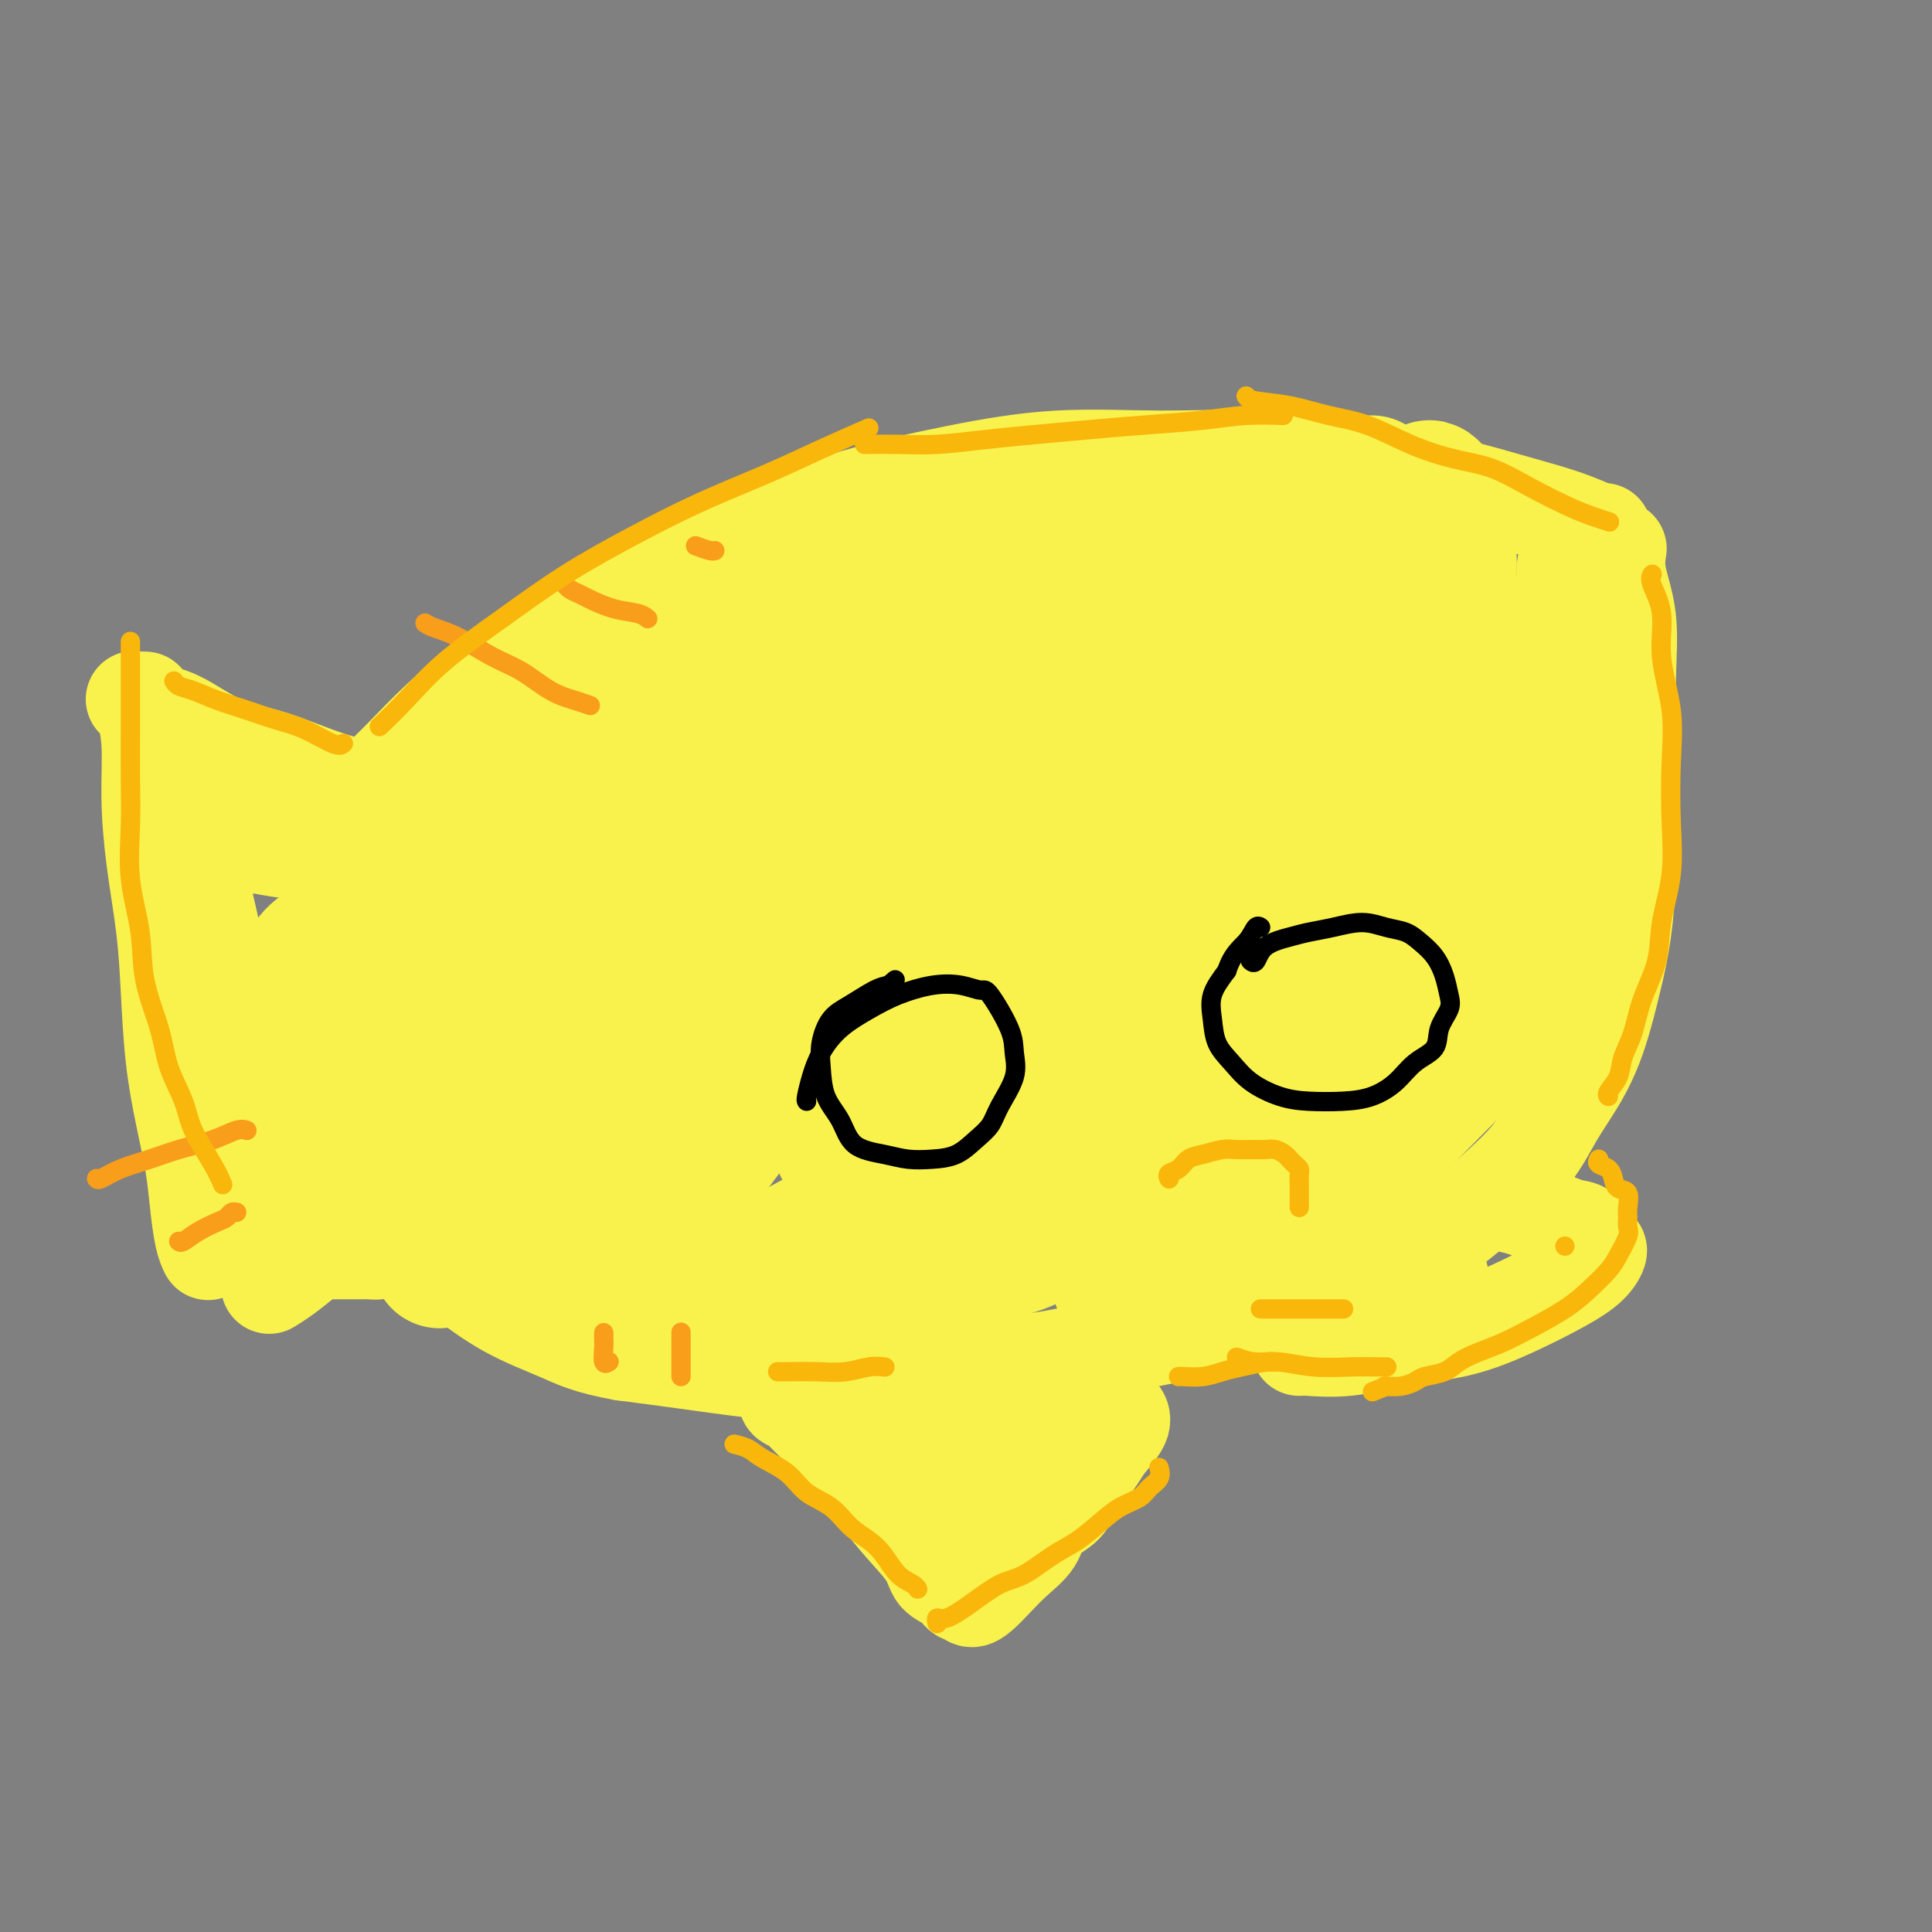 <svg viewBox='0 0 400 400' version='1.1' xmlns='http://www.w3.org/2000/svg' xmlns:xlink='http://www.w3.org/1999/xlink'><rect x="0" y="0" width="400" height="400" fill="#808080" stroke="none"/><g fill='none' stroke='#F9F24D' stroke-width='20' stroke-linecap='round' stroke-linejoin='round'><path d='M81,159c-0.191,0.184 -0.381,0.368 0,0c0.381,-0.368 1.334,-1.288 3,-3c1.666,-1.712 4.046,-4.216 7,-7c2.954,-2.784 6.481,-5.846 11,-9c4.519,-3.154 10.029,-6.398 16,-10c5.971,-3.602 12.403,-7.561 19,-11c6.597,-3.439 13.357,-6.357 20,-9c6.643,-2.643 13.168,-5.011 20,-7c6.832,-1.989 13.972,-3.599 21,-5c7.028,-1.401 13.944,-2.594 21,-3c7.056,-0.406 14.251,-0.027 21,0c6.749,0.027 13.052,-0.298 19,0c5.948,0.298 11.541,1.221 17,2c5.459,0.779 10.783,1.416 15,2c4.217,0.584 7.326,1.117 11,2c3.674,0.883 7.913,2.118 11,3c3.087,0.882 5.023,1.413 7,2c1.977,0.587 3.994,1.229 6,2c2.006,0.771 4.002,1.669 5,2c0.998,0.331 1.000,0.095 1,0c0.000,-0.095 0.000,-0.047 0,0'/><path d='M335,114c0.061,-0.367 0.121,-0.734 0,0c-0.121,0.734 -0.425,2.567 0,5c0.425,2.433 1.579,5.464 2,9c0.421,3.536 0.111,7.576 0,12c-0.111,4.424 -0.021,9.231 0,14c0.021,4.769 -0.027,9.501 0,14c0.027,4.499 0.130,8.767 0,13c-0.130,4.233 -0.491,8.433 -1,12c-0.509,3.567 -1.164,6.502 -2,10c-0.836,3.498 -1.853,7.558 -3,11c-1.147,3.442 -2.425,6.267 -4,9c-1.575,2.733 -3.449,5.374 -5,8c-1.551,2.626 -2.781,5.236 -5,8c-2.219,2.764 -5.427,5.680 -8,8c-2.573,2.320 -4.510,4.042 -7,6c-2.490,1.958 -5.534,4.152 -9,6c-3.466,1.848 -7.354,3.351 -11,5c-3.646,1.649 -7.051,3.443 -11,5c-3.949,1.557 -8.441,2.875 -13,4c-4.559,1.125 -9.184,2.056 -14,3c-4.816,0.944 -9.823,1.901 -15,3c-5.177,1.099 -10.524,2.341 -16,3c-5.476,0.659 -11.081,0.735 -17,1c-5.919,0.265 -12.154,0.721 -18,1c-5.846,0.279 -11.305,0.383 -17,0c-5.695,-0.383 -11.627,-1.252 -17,-2c-5.373,-0.748 -10.186,-1.374 -15,-2'/><path d='M129,280c-7.370,-1.316 -9.793,-2.606 -13,-4c-3.207,-1.394 -7.196,-2.893 -11,-5c-3.804,-2.107 -7.422,-4.823 -10,-7c-2.578,-2.177 -4.117,-3.817 -6,-6c-1.883,-2.183 -4.109,-4.909 -5,-6c-0.891,-1.091 -0.445,-0.545 0,0'/><path d='M83,165c-0.016,-0.001 -0.032,-0.002 0,0c0.032,0.002 0.113,0.007 0,0c-0.113,-0.007 -0.420,-0.025 -1,0c-0.580,0.025 -1.432,0.095 -2,0c-0.568,-0.095 -0.853,-0.354 -3,-1c-2.147,-0.646 -6.157,-1.677 -10,-3c-3.843,-1.323 -7.521,-2.936 -11,-4c-3.479,-1.064 -6.761,-1.578 -10,-3c-3.239,-1.422 -6.435,-3.752 -9,-5c-2.565,-1.248 -4.498,-1.413 -6,-2c-1.502,-0.587 -2.572,-1.596 -3,-2c-0.428,-0.404 -0.214,-0.202 0,0'/><path d='M30,145c0.031,-0.082 0.063,-0.164 0,0c-0.063,0.164 -0.220,0.573 0,2c0.220,1.427 0.819,3.873 1,7c0.181,3.127 -0.054,6.936 0,11c0.054,4.064 0.399,8.382 1,13c0.601,4.618 1.460,9.534 2,14c0.540,4.466 0.761,8.481 1,13c0.239,4.519 0.498,9.542 1,14c0.502,4.458 1.249,8.351 2,12c0.751,3.649 1.508,7.055 2,10c0.492,2.945 0.720,5.430 1,8c0.280,2.570 0.611,5.225 1,7c0.389,1.775 0.835,2.670 1,3c0.165,0.330 0.047,0.094 0,0c-0.047,-0.094 -0.024,-0.047 0,0'/><path d='M56,266c-0.226,0.139 -0.452,0.277 0,0c0.452,-0.277 1.583,-0.971 3,-2c1.417,-1.029 3.119,-2.395 5,-4c1.881,-1.605 3.940,-3.449 6,-5c2.060,-1.551 4.119,-2.807 6,-4c1.881,-1.193 3.583,-2.321 5,-3c1.417,-0.679 2.548,-0.908 3,-1c0.452,-0.092 0.226,-0.046 0,0'/><path d='M163,289c0.053,-0.091 0.106,-0.182 0,0c-0.106,0.182 -0.371,0.637 0,1c0.371,0.363 1.379,0.633 2,1c0.621,0.367 0.856,0.830 2,2c1.144,1.170 3.196,3.047 5,5c1.804,1.953 3.360,3.983 5,6c1.640,2.017 3.363,4.020 5,6c1.637,1.980 3.188,3.936 5,6c1.812,2.064 3.886,4.237 5,6c1.114,1.763 1.267,3.118 2,4c0.733,0.882 2.044,1.293 3,2c0.956,0.707 1.557,1.712 2,2c0.443,0.288 0.729,-0.141 1,0c0.271,0.141 0.528,0.853 1,1c0.472,0.147 1.160,-0.271 2,-1c0.840,-0.729 1.832,-1.770 3,-3c1.168,-1.230 2.512,-2.650 4,-4c1.488,-1.350 3.122,-2.628 4,-4c0.878,-1.372 1.002,-2.836 2,-4c0.998,-1.164 2.871,-2.029 4,-3c1.129,-0.971 1.515,-2.049 2,-3c0.485,-0.951 1.068,-1.775 2,-3c0.932,-1.225 2.211,-2.850 3,-4c0.789,-1.150 1.087,-1.825 2,-3c0.913,-1.175 2.441,-2.851 3,-4c0.559,-1.149 0.151,-1.771 0,-2c-0.151,-0.229 -0.043,-0.065 0,0c0.043,0.065 0.022,0.033 0,0'/><path d='M189,312c0.111,-0.009 0.222,-0.018 0,0c-0.222,0.018 -0.778,0.064 -1,0c-0.222,-0.064 -0.109,-0.237 0,-1c0.109,-0.763 0.213,-2.117 0,-3c-0.213,-0.883 -0.745,-1.295 -1,-2c-0.255,-0.705 -0.233,-1.702 0,-2c0.233,-0.298 0.676,0.102 1,0c0.324,-0.102 0.527,-0.707 1,-1c0.473,-0.293 1.215,-0.275 2,0c0.785,0.275 1.613,0.806 2,1c0.387,0.194 0.335,0.052 1,0c0.665,-0.052 2.048,-0.014 2,0c-0.048,0.014 -1.528,0.004 -2,-1c-0.472,-1.004 0.065,-3.001 0,-4c-0.065,-0.999 -0.733,-1.000 -1,-1c-0.267,-0.000 -0.134,-0.000 0,0'/><path d='M309,248c0.509,0.354 1.018,0.709 2,1c0.982,0.291 2.437,0.520 4,1c1.563,0.480 3.232,1.212 5,2c1.768,0.788 3.633,1.631 5,2c1.367,0.369 2.236,0.264 3,1c0.764,0.736 1.423,2.314 2,3c0.577,0.686 1.073,0.481 1,1c-0.073,0.519 -0.714,1.763 -2,3c-1.286,1.237 -3.219,2.469 -6,4c-2.781,1.531 -6.412,3.363 -10,5c-3.588,1.637 -7.133,3.080 -11,4c-3.867,0.920 -8.055,1.318 -12,2c-3.945,0.682 -7.645,1.647 -11,2c-3.355,0.353 -6.363,0.095 -8,0c-1.637,-0.095 -1.902,-0.025 -2,0c-0.098,0.025 -0.028,0.007 0,0c0.028,-0.007 0.014,-0.004 0,0'/><path d='M289,264c0.550,0.000 1.100,0.001 2,0c0.900,-0.001 2.150,-0.002 3,0c0.850,0.002 1.298,0.008 2,0c0.702,-0.008 1.656,-0.028 2,0c0.344,0.028 0.078,0.105 0,0c-0.078,-0.105 0.032,-0.393 -1,0c-1.032,0.393 -3.208,1.468 -6,2c-2.792,0.532 -6.201,0.521 -9,1c-2.799,0.479 -4.986,1.449 -9,2c-4.014,0.551 -9.853,0.684 -14,1c-4.147,0.316 -6.600,0.817 -8,1c-1.400,0.183 -1.746,0.049 -3,0c-1.254,-0.049 -3.414,-0.013 -5,0c-1.586,0.013 -2.596,0.004 -3,0c-0.404,-0.004 -0.202,-0.002 0,0'/><path d='M191,306c-0.100,-0.036 -0.200,-0.071 0,0c0.200,0.071 0.699,0.250 1,0c0.301,-0.250 0.402,-0.928 1,-2c0.598,-1.072 1.691,-2.540 6,-6c4.309,-3.460 11.833,-8.914 15,-11c3.167,-2.086 1.976,-0.804 2,0c0.024,0.804 1.262,1.129 2,2c0.738,0.871 0.976,2.287 1,4c0.024,1.713 -0.167,3.724 -1,6c-0.833,2.276 -2.308,4.816 -3,6c-0.692,1.184 -0.603,1.011 -1,1c-0.397,-0.011 -1.282,0.142 -2,0c-0.718,-0.142 -1.270,-0.577 -2,-1c-0.730,-0.423 -1.637,-0.835 -2,-1c-0.363,-0.165 -0.181,-0.082 0,0'/></g>
<g fill='none' stroke='#F9F24D' stroke-width='28' stroke-linecap='round' stroke-linejoin='round'><path d='M320,132c0.011,0.108 0.023,0.215 0,0c-0.023,-0.215 -0.080,-0.754 0,0c0.080,0.754 0.298,2.801 0,6c-0.298,3.199 -1.113,7.551 -2,12c-0.887,4.449 -1.847,8.996 -3,14c-1.153,5.004 -2.497,10.464 -4,16c-1.503,5.536 -3.163,11.146 -5,16c-1.837,4.854 -3.852,8.952 -6,13c-2.148,4.048 -4.430,8.046 -7,12c-2.570,3.954 -5.430,7.864 -8,11c-2.570,3.136 -4.852,5.497 -7,8c-2.148,2.503 -4.163,5.149 -6,7c-1.837,1.851 -3.498,2.908 -5,4c-1.502,1.092 -2.846,2.221 -4,3c-1.154,0.779 -2.118,1.210 -3,2c-0.882,0.790 -1.680,1.940 -1,2c0.680,0.060 2.839,-0.971 6,-3c3.161,-2.029 7.324,-5.057 11,-9c3.676,-3.943 6.864,-8.800 11,-14c4.136,-5.200 9.220,-10.742 13,-16c3.780,-5.258 6.255,-10.234 9,-15c2.745,-4.766 5.760,-9.324 8,-14c2.240,-4.676 3.703,-9.470 5,-14c1.297,-4.530 2.426,-8.797 3,-13c0.574,-4.203 0.593,-8.344 1,-12c0.407,-3.656 1.204,-6.828 2,-10'/><path d='M328,138c0.927,-5.092 0.245,-0.321 0,-3c-0.245,-2.679 -0.054,-12.807 0,-16c0.054,-3.193 -0.030,0.548 0,2c0.030,1.452 0.175,0.613 0,2c-0.175,1.387 -0.669,4.999 -1,9c-0.331,4.001 -0.498,8.390 -1,13c-0.502,4.610 -1.337,9.439 -2,14c-0.663,4.561 -1.153,8.853 -2,13c-0.847,4.147 -2.051,8.151 -3,12c-0.949,3.849 -1.643,7.545 -3,11c-1.357,3.455 -3.379,6.670 -5,10c-1.621,3.330 -2.843,6.774 -5,10c-2.157,3.226 -5.248,6.235 -8,9c-2.752,2.765 -5.164,5.286 -8,8c-2.836,2.714 -6.097,5.622 -9,8c-2.903,2.378 -5.447,4.226 -8,6c-2.553,1.774 -5.113,3.472 -8,5c-2.887,1.528 -6.100,2.885 -9,4c-2.900,1.115 -5.488,1.989 -8,3c-2.512,1.011 -4.949,2.160 -7,3c-2.051,0.840 -3.715,1.369 -5,2c-1.285,0.631 -2.192,1.362 -3,2c-0.808,0.638 -1.517,1.182 -1,0c0.517,-1.182 2.258,-4.091 4,-7'/><path d='M236,258c1.417,-1.778 3.459,-2.723 10,-13c6.541,-10.277 17.582,-29.884 23,-39c5.418,-9.116 5.212,-7.739 6,-9c0.788,-1.261 2.569,-5.158 5,-10c2.431,-4.842 5.513,-10.628 8,-16c2.487,-5.372 4.380,-10.328 6,-15c1.620,-4.672 2.967,-9.058 4,-13c1.033,-3.942 1.751,-7.441 2,-11c0.249,-3.559 0.029,-7.180 0,-10c-0.029,-2.820 0.133,-4.839 0,-7c-0.133,-2.161 -0.561,-4.464 -1,-6c-0.439,-1.536 -0.889,-2.305 -1,-3c-0.111,-0.695 0.117,-1.315 0,-2c-0.117,-0.685 -0.580,-1.435 -1,-2c-0.420,-0.565 -0.798,-0.946 -1,-1c-0.202,-0.054 -0.227,0.217 0,1c0.227,0.783 0.705,2.077 1,4c0.295,1.923 0.405,4.476 1,7c0.595,2.524 1.673,5.019 2,8c0.327,2.981 -0.099,6.448 0,10c0.099,3.552 0.723,7.190 1,11c0.277,3.810 0.207,7.792 0,12c-0.207,4.208 -0.550,8.641 -1,13c-0.450,4.359 -1.007,8.643 -2,13c-0.993,4.357 -2.421,8.789 -4,13c-1.579,4.211 -3.308,8.203 -5,12c-1.692,3.797 -3.346,7.398 -5,11'/><path d='M284,216c-3.186,9.336 -3.152,8.177 -4,9c-0.848,0.823 -2.577,3.629 -4,6c-1.423,2.371 -2.540,4.309 -4,6c-1.460,1.691 -3.262,3.135 -5,4c-1.738,0.865 -3.412,1.150 -5,2c-1.588,0.850 -3.091,2.266 -5,3c-1.909,0.734 -4.224,0.785 -6,1c-1.776,0.215 -3.012,0.594 -4,1c-0.988,0.406 -1.729,0.841 -2,1c-0.271,0.159 -0.073,0.043 0,0c0.073,-0.043 0.021,-0.012 0,0c-0.021,0.012 -0.010,0.006 0,0'/><path d='M284,100c0.007,0.289 0.015,0.578 0,2c-0.015,1.422 -0.052,3.977 0,7c0.052,3.023 0.192,6.515 0,10c-0.192,3.485 -0.717,6.962 -1,11c-0.283,4.038 -0.324,8.636 -1,13c-0.676,4.364 -1.985,8.495 -3,13c-1.015,4.505 -1.734,9.386 -3,14c-1.266,4.614 -3.077,8.962 -5,13c-1.923,4.038 -3.957,7.767 -6,12c-2.043,4.233 -4.093,8.970 -6,13c-1.907,4.030 -3.669,7.353 -6,11c-2.331,3.647 -5.231,7.618 -8,11c-2.769,3.382 -5.406,6.176 -8,9c-2.594,2.824 -5.145,5.678 -8,8c-2.855,2.322 -6.016,4.112 -9,6c-2.984,1.888 -5.792,3.872 -9,5c-3.208,1.128 -6.814,1.398 -10,2c-3.186,0.602 -5.950,1.534 -9,2c-3.050,0.466 -6.384,0.465 -9,0c-2.616,-0.465 -4.512,-1.394 -6,-2c-1.488,-0.606 -2.568,-0.887 -3,-1c-0.432,-0.113 -0.216,-0.056 0,0'/><path d='M266,106c-0.127,-0.012 -0.254,-0.024 0,0c0.254,0.024 0.890,0.084 1,2c0.110,1.916 -0.307,5.687 0,8c0.307,2.313 1.338,3.169 0,12c-1.338,8.831 -5.044,25.637 -8,36c-2.956,10.363 -5.162,14.283 -8,20c-2.838,5.717 -6.308,13.230 -10,20c-3.692,6.770 -7.606,12.797 -12,19c-4.394,6.203 -9.268,12.583 -14,18c-4.732,5.417 -9.323,9.873 -14,14c-4.677,4.127 -9.441,7.925 -14,11c-4.559,3.075 -8.914,5.426 -13,7c-4.086,1.574 -7.904,2.369 -11,3c-3.096,0.631 -5.470,1.097 -8,1c-2.530,-0.097 -5.214,-0.758 -7,-1c-1.786,-0.242 -2.673,-0.065 -3,0c-0.327,0.065 -0.093,0.019 0,0c0.093,-0.019 0.047,-0.009 0,0'/><path d='M199,297c-0.008,0.005 -0.015,0.010 0,0c0.015,-0.010 0.054,-0.035 0,0c-0.054,0.035 -0.200,0.130 0,0c0.200,-0.130 0.746,-0.486 1,0c0.254,0.486 0.214,1.813 0,3c-0.214,1.187 -0.604,2.236 -1,3c-0.396,0.764 -0.800,1.245 -1,2c-0.200,0.755 -0.197,1.785 -1,1c-0.803,-0.785 -2.411,-3.384 -3,-5c-0.589,-1.616 -0.158,-2.247 0,-4c0.158,-1.753 0.042,-4.626 0,-7c-0.042,-2.374 -0.012,-4.250 0,-5c0.012,-0.750 0.006,-0.375 0,0'/><path d='M154,264c0.393,-0.535 0.786,-1.071 1,-1c0.214,0.071 0.248,0.748 2,0c1.752,-0.748 5.223,-2.919 9,-5c3.777,-2.081 7.861,-4.070 12,-7c4.139,-2.930 8.334,-6.802 12,-11c3.666,-4.198 6.805,-8.724 10,-13c3.195,-4.276 6.447,-8.302 9,-13c2.553,-4.698 4.406,-10.068 6,-15c1.594,-4.932 2.930,-9.424 4,-14c1.070,-4.576 1.875,-9.234 2,-14c0.125,-4.766 -0.430,-9.641 -1,-14c-0.570,-4.359 -1.154,-8.203 -2,-12c-0.846,-3.797 -1.954,-7.548 -3,-11c-1.046,-3.452 -2.032,-6.605 -3,-9c-0.968,-2.395 -1.920,-4.033 -3,-6c-1.080,-1.967 -2.289,-4.265 -3,-6c-0.711,-1.735 -0.922,-2.908 -1,-4c-0.078,-1.092 -0.021,-2.102 0,-3c0.021,-0.898 0.006,-1.685 0,-2c-0.006,-0.315 -0.003,-0.157 0,0'/><path d='M232,105c0.501,-0.019 1.001,-0.038 1,0c-0.001,0.038 -0.504,0.133 0,1c0.504,0.867 2.016,2.507 3,4c0.984,1.493 1.442,2.839 2,5c0.558,2.161 1.216,5.137 2,8c0.784,2.863 1.693,5.612 2,9c0.307,3.388 0.013,7.416 0,11c-0.013,3.584 0.256,6.724 0,10c-0.256,3.276 -1.038,6.688 -2,10c-0.962,3.312 -2.105,6.523 -3,9c-0.895,2.477 -1.544,4.218 -2,6c-0.456,1.782 -0.721,3.605 -1,5c-0.279,1.395 -0.572,2.364 -1,3c-0.428,0.636 -0.990,0.940 -1,1c-0.010,0.060 0.532,-0.123 0,0c-0.532,0.123 -2.137,0.551 -3,0c-0.863,-0.551 -0.982,-2.080 -2,-4c-1.018,-1.920 -2.934,-4.232 -4,-7c-1.066,-2.768 -1.283,-5.993 -2,-9c-0.717,-3.007 -1.933,-5.797 -3,-9c-1.067,-3.203 -1.985,-6.820 -3,-10c-1.015,-3.180 -2.128,-5.924 -3,-9c-0.872,-3.076 -1.501,-6.484 -2,-9c-0.499,-2.516 -0.866,-4.138 -1,-6c-0.134,-1.862 -0.036,-3.963 0,-5c0.036,-1.037 0.010,-1.010 0,-1c-0.010,0.010 -0.003,0.003 0,0c0.003,-0.003 0.001,-0.001 0,0'/><path d='M162,125c-0.057,0.023 -0.113,0.045 0,0c0.113,-0.045 0.396,-0.158 1,1c0.604,1.158 1.530,3.586 2,6c0.470,2.414 0.486,4.815 1,8c0.514,3.185 1.527,7.153 2,11c0.473,3.847 0.408,7.571 0,12c-0.408,4.429 -1.157,9.563 -2,15c-0.843,5.437 -1.778,11.176 -3,16c-1.222,4.824 -2.731,8.732 -4,13c-1.269,4.268 -2.297,8.897 -4,13c-1.703,4.103 -4.080,7.681 -6,11c-1.920,3.319 -3.381,6.379 -5,9c-1.619,2.621 -3.394,4.804 -5,7c-1.606,2.196 -3.042,4.406 -4,6c-0.958,1.594 -1.437,2.573 -5,5c-3.563,2.427 -10.208,6.302 -13,8c-2.792,1.698 -1.729,1.220 -1,1c0.729,-0.220 1.124,-0.181 1,0c-0.124,0.181 -0.768,0.504 0,0c0.768,-0.504 2.948,-1.836 5,-3c2.052,-1.164 3.975,-2.159 8,-6c4.025,-3.841 10.150,-10.526 16,-18c5.850,-7.474 11.425,-15.737 17,-24'/><path d='M163,216c5.515,-7.200 2.801,-4.201 5,-9c2.199,-4.799 9.310,-17.397 13,-25c3.690,-7.603 3.959,-10.210 5,-14c1.041,-3.790 2.853,-8.761 4,-13c1.147,-4.239 1.628,-7.744 2,-11c0.372,-3.256 0.635,-6.261 1,-9c0.365,-2.739 0.830,-5.211 1,-7c0.170,-1.789 0.043,-2.897 0,-4c-0.043,-1.103 -0.004,-2.203 0,-3c0.004,-0.797 -0.029,-1.291 0,-2c0.029,-0.709 0.118,-1.633 0,-2c-0.118,-0.367 -0.442,-0.178 0,0c0.442,0.178 1.652,0.343 2,1c0.348,0.657 -0.165,1.805 0,4c0.165,2.195 1.009,5.438 1,9c-0.009,3.562 -0.872,7.444 -1,12c-0.128,4.556 0.478,9.786 0,15c-0.478,5.214 -2.039,10.412 -3,16c-0.961,5.588 -1.322,11.565 -2,17c-0.678,5.435 -1.674,10.326 -3,15c-1.326,4.674 -2.982,9.131 -4,13c-1.018,3.869 -1.398,7.150 -2,10c-0.602,2.850 -1.424,5.267 -2,7c-0.576,1.733 -0.904,2.780 -1,4c-0.096,1.220 0.041,2.612 -1,2c-1.041,-0.612 -3.260,-3.227 -4,-5c-0.740,-1.773 -0.003,-2.702 0,-5c0.003,-2.298 -0.730,-5.965 -1,-10c-0.270,-4.035 -0.077,-8.439 0,-13c0.077,-4.561 0.039,-9.281 0,-14'/><path d='M173,195c-0.132,-9.175 0.037,-11.114 1,-15c0.963,-3.886 2.718,-9.719 4,-15c1.282,-5.281 2.090,-10.011 3,-14c0.910,-3.989 1.923,-7.236 3,-10c1.077,-2.764 2.216,-5.045 3,-7c0.784,-1.955 1.211,-3.584 2,-5c0.789,-1.416 1.941,-2.618 3,-4c1.059,-1.382 2.025,-2.945 3,-4c0.975,-1.055 1.959,-1.601 3,-2c1.041,-0.399 2.137,-0.651 3,-1c0.863,-0.349 1.491,-0.794 2,-1c0.509,-0.206 0.899,-0.171 1,0c0.101,0.171 -0.088,0.480 0,1c0.088,0.520 0.451,1.251 0,3c-0.451,1.749 -1.716,4.516 -3,7c-1.284,2.484 -2.585,4.683 -5,8c-2.415,3.317 -5.942,7.750 -8,10c-2.058,2.250 -2.647,2.316 -4,3c-1.353,0.684 -3.471,1.987 -5,3c-1.529,1.013 -2.471,1.737 -3,2c-0.529,0.263 -0.647,0.066 -1,0c-0.353,-0.066 -0.943,-0.001 0,-1c0.943,-0.999 3.419,-3.064 6,-5c2.581,-1.936 5.267,-3.744 9,-6c3.733,-2.256 8.514,-4.960 13,-7c4.486,-2.040 8.678,-3.416 13,-5c4.322,-1.584 8.774,-3.378 13,-5c4.226,-1.622 8.225,-3.074 12,-4c3.775,-0.926 7.324,-1.326 10,-2c2.676,-0.674 4.479,-1.621 6,-2c1.521,-0.379 2.761,-0.189 4,0'/><path d='M261,117c9.486,-3.072 4.203,-1.751 2,-1c-2.203,0.751 -1.324,0.933 -1,1c0.324,0.067 0.093,0.019 0,0c-0.093,-0.019 -0.046,-0.010 0,0'/><path d='M135,123c-0.126,-0.148 -0.251,-0.296 0,0c0.251,0.296 0.879,1.037 2,3c1.121,1.963 2.737,5.146 4,8c1.263,2.854 2.174,5.377 3,9c0.826,3.623 1.566,8.347 2,13c0.434,4.653 0.560,9.235 0,14c-0.560,4.765 -1.808,9.712 -3,15c-1.192,5.288 -2.327,10.918 -4,16c-1.673,5.082 -3.882,9.615 -6,14c-2.118,4.385 -4.143,8.620 -7,13c-2.857,4.380 -6.544,8.903 -8,11c-1.456,2.097 -0.681,1.767 -3,4c-2.319,2.233 -7.732,7.029 -11,10c-3.268,2.971 -4.391,4.116 -6,5c-1.609,0.884 -3.702,1.507 -5,2c-1.298,0.493 -1.799,0.855 -2,1c-0.201,0.145 -0.100,0.072 0,0'/><path d='M148,152c0.087,0.296 0.174,0.591 0,2c-0.174,1.409 -0.608,3.931 -1,7c-0.392,3.069 -0.742,6.685 -1,9c-0.258,2.315 -0.424,3.328 -2,8c-1.576,4.672 -4.563,13.004 -7,18c-2.437,4.996 -4.324,6.656 -6,9c-1.676,2.344 -3.139,5.372 -5,8c-1.861,2.628 -4.118,4.857 -6,7c-1.882,2.143 -3.389,4.201 -5,6c-1.611,1.799 -3.326,3.338 -5,5c-1.674,1.662 -3.306,3.447 -5,5c-1.694,1.553 -3.451,2.874 -5,4c-1.549,1.126 -2.890,2.056 -4,3c-1.110,0.944 -1.988,1.902 -3,3c-1.012,1.098 -2.158,2.336 -3,3c-0.842,0.664 -1.380,0.755 -2,1c-0.620,0.245 -1.322,0.644 -2,1c-0.678,0.356 -1.333,0.670 -2,1c-0.667,0.330 -1.348,0.677 -2,1c-0.652,0.323 -1.277,0.622 -2,1c-0.723,0.378 -1.544,0.833 -2,1c-0.456,0.167 -0.546,0.045 -1,0c-0.454,-0.045 -1.273,-0.012 -2,0c-0.727,0.012 -1.363,0.003 -2,0c-0.637,-0.003 -1.274,-0.001 -2,0c-0.726,0.001 -1.542,0.000 -2,0c-0.458,-0.000 -0.560,-0.000 -1,0c-0.440,0.000 -1.220,0.000 -2,0'/><path d='M66,255c-2.333,-0.001 -2.166,-0.004 -2,0c0.166,0.004 0.332,0.015 0,0c-0.332,-0.015 -1.161,-0.057 -2,0c-0.839,0.057 -1.689,0.211 -2,0c-0.311,-0.211 -0.083,-0.789 0,-1c0.083,-0.211 0.022,-0.057 0,0c-0.022,0.057 -0.006,0.015 0,0c0.006,-0.015 0.002,-0.004 0,0c-0.002,0.004 -0.001,0.002 0,0'/><path d='M134,132c0.002,-0.217 0.004,-0.434 0,0c-0.004,0.434 -0.016,1.518 0,3c0.016,1.482 0.058,3.363 0,5c-0.058,1.637 -0.215,3.031 0,5c0.215,1.969 0.802,4.512 1,7c0.198,2.488 0.007,4.922 0,7c-0.007,2.078 0.172,3.800 0,6c-0.172,2.200 -0.694,4.879 -1,7c-0.306,2.121 -0.397,3.685 -1,6c-0.603,2.315 -1.717,5.380 -3,8c-1.283,2.620 -2.733,4.795 -4,7c-1.267,2.205 -2.351,4.442 -4,7c-1.649,2.558 -3.865,5.438 -6,8c-2.135,2.562 -4.190,4.805 -5,6c-0.810,1.195 -0.374,1.341 -5,6c-4.626,4.659 -14.313,13.829 -24,23'/><path d='M82,243c-4.000,3.560 -2.000,0.958 -1,0c1.000,-0.958 1.000,-0.274 1,0c-0.000,0.274 0.000,0.137 0,0'/><path d='M153,123c0.155,-0.089 0.310,-0.179 1,0c0.690,0.179 1.914,0.626 3,1c1.086,0.374 2.035,0.675 3,1c0.965,0.325 1.945,0.676 3,1c1.055,0.324 2.185,0.622 3,1c0.815,0.378 1.315,0.835 2,1c0.685,0.165 1.554,0.037 2,0c0.446,-0.037 0.468,0.016 1,0c0.532,-0.016 1.575,-0.101 2,0c0.425,0.101 0.232,0.387 1,0c0.768,-0.387 2.497,-1.446 4,-2c1.503,-0.554 2.780,-0.601 4,-1c1.220,-0.399 2.382,-1.150 4,-2c1.618,-0.850 3.691,-1.800 5,-2c1.309,-0.200 1.853,0.350 3,0c1.147,-0.350 2.896,-1.599 4,-2c1.104,-0.401 1.564,0.048 2,0c0.436,-0.048 0.849,-0.591 1,-1c0.151,-0.409 0.040,-0.684 0,-1c-0.040,-0.316 -0.011,-0.672 0,-1c0.011,-0.328 0.003,-0.627 0,-1c-0.003,-0.373 -0.001,-0.821 0,-1c0.001,-0.179 0.000,-0.090 0,0'/><path d='M130,145c0.077,-0.516 0.153,-1.032 0,0c-0.153,1.032 -0.536,3.613 -1,6c-0.464,2.387 -1.011,4.582 -2,8c-0.989,3.418 -2.422,8.061 -4,12c-1.578,3.939 -3.303,7.173 -5,11c-1.697,3.827 -3.368,8.245 -5,12c-1.632,3.755 -3.227,6.846 -5,10c-1.773,3.154 -3.726,6.372 -6,9c-2.274,2.628 -4.870,4.668 -7,7c-2.130,2.332 -3.794,4.958 -6,7c-2.206,2.042 -4.955,3.500 -7,5c-2.045,1.500 -3.388,3.043 -5,4c-1.612,0.957 -3.493,1.328 -5,2c-1.507,0.672 -2.639,1.644 -4,2c-1.361,0.356 -2.953,0.095 -4,0c-1.047,-0.095 -1.551,-0.026 -2,0c-0.449,0.026 -0.843,0.007 -1,0c-0.157,-0.007 -0.079,-0.004 0,0'/><path d='M122,139c0.013,-0.070 0.026,-0.141 0,1c-0.026,1.141 -0.092,3.492 0,6c0.092,2.508 0.342,5.171 0,8c-0.342,2.829 -1.277,5.822 -2,9c-0.723,3.178 -1.234,6.541 -2,10c-0.766,3.459 -1.786,7.014 -3,10c-1.214,2.986 -2.621,5.404 -4,8c-1.379,2.596 -2.732,5.370 -4,8c-1.268,2.630 -2.453,5.116 -4,7c-1.547,1.884 -3.456,3.165 -5,5c-1.544,1.835 -2.724,4.224 -4,6c-1.276,1.776 -2.648,2.938 -4,4c-1.352,1.062 -2.683,2.025 -4,3c-1.317,0.975 -2.622,1.962 -4,3c-1.378,1.038 -2.831,2.128 -4,3c-1.169,0.872 -2.053,1.526 -3,2c-0.947,0.474 -1.955,0.768 -3,1c-1.045,0.232 -2.127,0.402 -3,1c-0.873,0.598 -1.537,1.624 -2,2c-0.463,0.376 -0.726,0.101 -1,0c-0.274,-0.101 -0.558,-0.027 -1,0c-0.442,0.027 -1.042,0.007 -1,0c0.042,-0.007 0.726,-0.002 1,0c0.274,0.002 0.137,0.001 0,0'/><path d='M115,143c-0.025,-0.318 -0.051,-0.637 0,0c0.051,0.637 0.177,2.228 0,4c-0.177,1.772 -0.658,3.723 -1,6c-0.342,2.277 -0.544,4.879 -1,8c-0.456,3.121 -1.168,6.762 -2,10c-0.832,3.238 -1.786,6.073 -3,9c-1.214,2.927 -2.687,5.944 -4,9c-1.313,3.056 -2.465,6.150 -4,9c-1.535,2.850 -3.452,5.456 -5,8c-1.548,2.544 -2.726,5.027 -4,7c-1.274,1.973 -2.642,3.436 -4,5c-1.358,1.564 -2.704,3.229 -4,5c-1.296,1.771 -2.541,3.647 -4,5c-1.459,1.353 -3.132,2.181 -4,3c-0.868,0.819 -0.930,1.627 -4,3c-3.070,1.373 -9.148,3.310 -12,4c-2.852,0.690 -2.477,0.132 -3,0c-0.523,-0.132 -1.944,0.161 -3,0c-1.056,-0.161 -1.747,-0.775 -2,-1c-0.253,-0.225 -0.068,-0.061 0,0c0.068,0.061 0.019,0.017 0,0c-0.019,-0.017 -0.010,-0.009 0,0'/><path d='M36,159c0.032,-0.102 0.063,-0.204 0,0c-0.063,0.204 -0.221,0.714 0,2c0.221,1.286 0.821,3.349 1,6c0.179,2.651 -0.062,5.889 0,9c0.062,3.111 0.428,6.096 1,9c0.572,2.904 1.351,5.729 2,9c0.649,3.271 1.169,6.989 2,10c0.831,3.011 1.974,5.315 3,8c1.026,2.685 1.935,5.751 3,8c1.065,2.249 2.287,3.683 3,5c0.713,1.317 0.918,2.519 1,3c0.082,0.481 0.041,0.240 0,0'/><path d='M52,171c-0.120,-0.008 -0.241,-0.016 0,0c0.241,0.016 0.842,0.057 1,0c0.158,-0.057 -0.128,-0.210 1,0c1.128,0.210 3.670,0.785 6,1c2.330,0.215 4.449,0.072 7,0c2.551,-0.072 5.535,-0.072 8,0c2.465,0.072 4.412,0.215 7,0c2.588,-0.215 5.817,-0.790 8,-1c2.183,-0.210 3.318,-0.057 4,0c0.682,0.057 0.909,0.016 1,0c0.091,-0.016 0.045,-0.008 0,0'/><path d='M62,217c-0.006,-0.375 -0.012,-0.750 0,-2c0.012,-1.250 0.042,-3.375 0,-5c-0.042,-1.625 -0.155,-2.751 0,-4c0.155,-1.249 0.577,-2.622 1,-4c0.423,-1.378 0.845,-2.762 2,-4c1.155,-1.238 3.041,-2.332 4,-3c0.959,-0.668 0.989,-0.911 1,-1c0.011,-0.089 0.003,-0.026 0,0c-0.003,0.026 -0.002,0.013 0,0'/><path d='M96,175c0.255,-0.202 0.510,-0.403 1,-1c0.490,-0.597 1.216,-1.588 3,-3c1.784,-1.412 4.628,-3.243 6,-4c1.372,-0.757 1.273,-0.438 2,0c0.727,0.438 2.279,0.995 3,3c0.721,2.005 0.612,5.458 0,9c-0.612,3.542 -1.727,7.173 -3,11c-1.273,3.827 -2.706,7.850 -4,11c-1.294,3.150 -2.451,5.427 -4,7c-1.549,1.573 -3.490,2.442 -5,3c-1.510,0.558 -2.590,0.804 -4,0c-1.410,-0.804 -3.150,-2.657 -4,-5c-0.850,-2.343 -0.810,-5.175 -1,-8c-0.190,-2.825 -0.611,-5.644 0,-8c0.611,-2.356 2.254,-4.250 3,-5c0.746,-0.750 0.594,-0.358 1,0c0.406,0.358 1.369,0.681 2,2c0.631,1.319 0.929,3.635 1,6c0.071,2.365 -0.085,4.778 0,7c0.085,2.222 0.412,4.251 0,6c-0.412,1.749 -1.564,3.217 -2,4c-0.436,0.783 -0.157,0.880 0,1c0.157,0.120 0.193,0.262 0,0c-0.193,-0.262 -0.615,-0.929 0,-3c0.615,-2.071 2.268,-5.545 4,-8c1.732,-2.455 3.543,-3.892 5,-6c1.457,-2.108 2.559,-4.888 3,-6c0.441,-1.112 0.220,-0.556 0,0'/></g>
<g fill='none' stroke='#F99E1B' stroke-width='4' stroke-linecap='round' stroke-linejoin='round'><path d='M88,129c0.453,0.301 0.907,0.602 2,1c1.093,0.398 2.827,0.894 5,2c2.173,1.106 4.786,2.822 7,4c2.214,1.178 4.029,1.818 6,3c1.971,1.182 4.097,2.905 6,4c1.903,1.095 3.582,1.562 5,2c1.418,0.438 2.574,0.849 3,1c0.426,0.151 0.122,0.043 0,0c-0.122,-0.043 -0.061,-0.022 0,0'/><path d='M117,121c-0.061,-0.087 -0.121,-0.174 0,0c0.121,0.174 0.424,0.610 1,1c0.576,0.390 1.426,0.735 2,1c0.574,0.265 0.872,0.449 2,1c1.128,0.551 3.086,1.467 5,2c1.914,0.533 3.785,0.682 5,1c1.215,0.318 1.776,0.805 2,1c0.224,0.195 0.112,0.097 0,0'/><path d='M144,113c1.156,0.422 2.311,0.844 3,1c0.689,0.156 0.911,0.044 1,0c0.089,-0.044 0.044,-0.022 0,0'/><path d='M125,276c0.002,-0.077 0.004,-0.154 0,0c-0.004,0.154 -0.015,0.538 0,1c0.015,0.462 0.056,1.000 0,2c-0.056,1.000 -0.207,2.462 0,3c0.207,0.538 0.774,0.154 1,0c0.226,-0.154 0.113,-0.077 0,0'/><path d='M141,276c0.000,-0.014 0.000,-0.028 0,0c0.000,0.028 0.000,0.099 0,0c0.000,-0.099 0.000,-0.366 0,0c0.000,0.366 -0.000,1.366 0,3c0.000,1.634 0.000,3.901 0,5c0.000,1.099 0.000,1.028 0,1c0.000,-0.028 0.000,-0.014 0,0'/><path d='M37,257c0.190,0.172 0.379,0.344 1,0c0.621,-0.344 1.673,-1.202 3,-2c1.327,-0.798 2.930,-1.534 4,-2c1.070,-0.466 1.606,-0.661 2,-1c0.394,-0.339 0.644,-0.822 1,-1c0.356,-0.178 0.816,-0.051 1,0c0.184,0.051 0.092,0.025 0,0'/><path d='M20,244c0.116,0.179 0.231,0.358 1,0c0.769,-0.358 2.191,-1.252 4,-2c1.809,-0.748 4.005,-1.349 6,-2c1.995,-0.651 3.789,-1.351 6,-2c2.211,-0.649 4.840,-1.246 7,-2c2.160,-0.754 3.851,-1.665 5,-2c1.149,-0.335 1.757,-0.096 2,0c0.243,0.096 0.122,0.048 0,0'/></g>
<g fill='none' stroke='#000000' stroke-width='4' stroke-linecap='round' stroke-linejoin='round'><path d='M167,228c-0.075,-0.088 -0.149,-0.176 0,-1c0.149,-0.824 0.522,-2.384 1,-4c0.478,-1.616 1.060,-3.288 2,-5c0.940,-1.712 2.239,-3.465 4,-5c1.761,-1.535 3.985,-2.852 6,-4c2.015,-1.148 3.822,-2.128 6,-3c2.178,-0.872 4.727,-1.637 7,-2c2.273,-0.363 4.268,-0.324 6,0c1.732,0.324 3.199,0.934 4,1c0.801,0.066 0.937,-0.412 2,1c1.063,1.412 3.054,4.713 4,7c0.946,2.287 0.848,3.560 1,5c0.152,1.440 0.555,3.048 0,5c-0.555,1.952 -2.069,4.250 -3,6c-0.931,1.750 -1.280,2.953 -2,4c-0.720,1.047 -1.810,1.938 -3,3c-1.190,1.062 -2.479,2.295 -4,3c-1.521,0.705 -3.274,0.881 -5,1c-1.726,0.119 -3.426,0.179 -5,0c-1.574,-0.179 -3.024,-0.599 -5,-1c-1.976,-0.401 -4.478,-0.784 -6,-2c-1.522,-1.216 -2.063,-3.267 -3,-5c-0.937,-1.733 -2.268,-3.149 -3,-5c-0.732,-1.851 -0.863,-4.139 -1,-6c-0.137,-1.861 -0.280,-3.297 0,-5c0.280,-1.703 0.982,-3.673 2,-5c1.018,-1.327 2.351,-2.011 4,-3c1.649,-0.989 3.614,-2.283 5,-3c1.386,-0.717 2.193,-0.859 3,-1'/><path d='M184,204c2.333,-2.000 1.167,-1.000 0,0'/><path d='M259,199c-0.087,-0.077 -0.173,-0.153 0,0c0.173,0.153 0.607,0.536 1,0c0.393,-0.536 0.747,-1.991 2,-3c1.253,-1.009 3.405,-1.574 5,-2c1.595,-0.426 2.632,-0.714 4,-1c1.368,-0.286 3.065,-0.569 5,-1c1.935,-0.431 4.108,-1.011 6,-1c1.892,0.011 3.505,0.613 5,1c1.495,0.387 2.873,0.558 4,1c1.127,0.442 2.003,1.156 3,2c0.997,0.844 2.116,1.817 3,3c0.884,1.183 1.532,2.575 2,4c0.468,1.425 0.754,2.884 1,4c0.246,1.116 0.451,1.891 0,3c-0.451,1.109 -1.557,2.552 -2,4c-0.443,1.448 -0.223,2.899 -1,4c-0.777,1.101 -2.552,1.851 -4,3c-1.448,1.149 -2.570,2.699 -4,4c-1.430,1.301 -3.169,2.355 -5,3c-1.831,0.645 -3.753,0.883 -6,1c-2.247,0.117 -4.819,0.115 -7,0c-2.181,-0.115 -3.971,-0.343 -6,-1c-2.029,-0.657 -4.297,-1.742 -6,-3c-1.703,-1.258 -2.840,-2.688 -4,-4c-1.160,-1.312 -2.342,-2.506 -3,-4c-0.658,-1.494 -0.793,-3.287 -1,-5c-0.207,-1.713 -0.488,-3.347 0,-5c0.488,-1.653 1.744,-3.327 3,-5'/><path d='M254,201c1.110,-3.498 2.885,-4.742 4,-6c1.115,-1.258 1.569,-2.531 2,-3c0.431,-0.469 0.837,-0.134 1,0c0.163,0.134 0.081,0.067 0,0'/></g>
<g fill='none' stroke='#F9B70B' stroke-width='4' stroke-linecap='round' stroke-linejoin='round'><path d='M161,284c0.314,0.008 0.627,0.016 2,0c1.373,-0.016 3.804,-0.057 6,0c2.196,0.057 4.156,0.211 6,0c1.844,-0.211 3.574,-0.788 5,-1c1.426,-0.212 2.550,-0.061 3,0c0.450,0.061 0.225,0.030 0,0'/><path d='M261,271c-0.043,0.000 -0.087,0.000 0,0c0.087,0.000 0.304,0.000 1,0c0.696,0.000 1.871,0.000 3,0c1.129,-0.000 2.211,0.000 4,0c1.789,0.000 4.284,0.000 6,0c1.716,0.000 2.654,0.000 3,0c0.346,0.000 0.099,0.000 0,0c-0.099,0.000 -0.049,0.000 0,0'/><path d='M324,258c0.000,0.000 0.000,0.000 0,0c0.000,0.000 0.000,0.000 0,0c0.000,0.000 0.000,0.000 0,0c0.000,0.000 0.000,0.000 0,0'/><path d='M71,154c0.083,-0.078 0.166,-0.156 0,0c-0.166,0.156 -0.581,0.548 -2,0c-1.419,-0.548 -3.843,-2.034 -6,-3c-2.157,-0.966 -4.049,-1.410 -6,-2c-1.951,-0.590 -3.963,-1.325 -6,-2c-2.037,-0.675 -4.101,-1.291 -6,-2c-1.899,-0.709 -3.633,-1.509 -5,-2c-1.367,-0.491 -2.368,-0.671 -3,-1c-0.632,-0.329 -0.895,-0.808 -1,-1c-0.105,-0.192 -0.053,-0.096 0,0'/><path d='M27,133c-0.000,-0.175 -0.000,-0.350 0,0c0.000,0.350 0.001,1.226 0,3c-0.001,1.774 -0.002,4.448 0,7c0.002,2.552 0.008,4.983 0,8c-0.008,3.017 -0.029,6.620 0,10c0.029,3.380 0.109,6.537 0,10c-0.109,3.463 -0.406,7.232 0,11c0.406,3.768 1.517,7.536 2,11c0.483,3.464 0.340,6.626 1,10c0.660,3.374 2.123,6.961 3,10c0.877,3.039 1.167,5.529 2,8c0.833,2.471 2.209,4.921 3,7c0.791,2.079 0.996,3.786 2,6c1.004,2.214 2.805,4.934 4,7c1.195,2.066 1.783,3.479 2,4c0.217,0.521 0.062,0.149 0,0c-0.062,-0.149 -0.031,-0.074 0,0'/><path d='M79,150c-0.399,0.381 -0.798,0.762 0,0c0.798,-0.762 2.794,-2.666 5,-5c2.206,-2.334 4.621,-5.098 8,-8c3.379,-2.902 7.723,-5.941 12,-9c4.277,-3.059 8.488,-6.137 13,-9c4.512,-2.863 9.326,-5.510 14,-8c4.674,-2.490 9.208,-4.822 14,-7c4.792,-2.178 9.841,-4.202 14,-6c4.159,-1.798 7.427,-3.369 11,-5c3.573,-1.631 7.449,-3.323 9,-4c1.551,-0.677 0.775,-0.338 0,0'/><path d='M179,92c0.021,-0.002 0.042,-0.003 0,0c-0.042,0.003 -0.147,0.012 1,0c1.147,-0.012 3.547,-0.045 6,0c2.453,0.045 4.958,0.167 8,0c3.042,-0.167 6.621,-0.622 10,-1c3.379,-0.378 6.557,-0.679 10,-1c3.443,-0.321 7.151,-0.660 11,-1c3.849,-0.340 7.838,-0.679 12,-1c4.162,-0.321 8.497,-0.622 12,-1c3.503,-0.378 6.174,-0.833 9,-1c2.826,-0.167 5.807,-0.048 7,0c1.193,0.048 0.596,0.024 0,0'/><path d='M258,82c0.246,0.361 0.491,0.722 2,1c1.509,0.278 4.281,0.473 7,1c2.719,0.527 5.386,1.385 8,2c2.614,0.615 5.175,0.985 8,2c2.825,1.015 5.914,2.674 9,4c3.086,1.326 6.170,2.320 9,3c2.830,0.680 5.407,1.048 8,2c2.593,0.952 5.203,2.490 8,4c2.797,1.510 5.781,2.992 8,4c2.219,1.008 3.674,1.541 5,2c1.326,0.459 2.522,0.846 3,1c0.478,0.154 0.239,0.077 0,0'/><path d='M342,119c0.065,-0.099 0.130,-0.197 0,0c-0.130,0.197 -0.455,0.690 0,2c0.455,1.310 1.691,3.438 2,6c0.309,2.562 -0.307,5.560 0,9c0.307,3.440 1.539,7.324 2,11c0.461,3.676 0.150,7.145 0,11c-0.150,3.855 -0.141,8.097 0,12c0.141,3.903 0.414,7.467 0,11c-0.414,3.533 -1.516,7.035 -2,10c-0.484,2.965 -0.352,5.391 -1,8c-0.648,2.609 -2.076,5.399 -3,8c-0.924,2.601 -1.344,5.012 -2,7c-0.656,1.988 -1.549,3.552 -2,5c-0.451,1.448 -0.461,2.780 -1,4c-0.539,1.220 -1.608,2.327 -2,3c-0.392,0.673 -0.105,0.912 0,1c0.105,0.088 0.030,0.025 0,0c-0.030,-0.025 -0.015,-0.013 0,0'/><path d='M152,299c1.056,0.259 2.113,0.518 3,1c0.887,0.482 1.605,1.185 3,2c1.395,0.815 3.469,1.740 5,3c1.531,1.260 2.521,2.853 4,4c1.479,1.147 3.449,1.848 5,3c1.551,1.152 2.685,2.756 4,4c1.315,1.244 2.811,2.127 4,3c1.189,0.873 2.070,1.737 3,3c0.930,1.263 1.909,2.926 3,4c1.091,1.074 2.294,1.558 3,2c0.706,0.442 0.916,0.840 1,1c0.084,0.160 0.042,0.080 0,0'/><path d='M194,336c0.031,0.130 0.062,0.259 0,0c-0.062,-0.259 -0.217,-0.907 0,-1c0.217,-0.093 0.805,0.368 2,0c1.195,-0.368 2.996,-1.567 5,-3c2.004,-1.433 4.209,-3.100 6,-4c1.791,-0.900 3.167,-1.032 5,-2c1.833,-0.968 4.123,-2.773 6,-4c1.877,-1.227 3.342,-1.876 5,-3c1.658,-1.124 3.510,-2.723 5,-4c1.490,-1.277 2.620,-2.230 4,-3c1.380,-0.770 3.011,-1.355 4,-2c0.989,-0.645 1.337,-1.348 2,-2c0.663,-0.652 1.640,-1.252 2,-2c0.360,-0.748 0.103,-1.642 0,-2c-0.103,-0.358 -0.051,-0.179 0,0'/><path d='M244,285c0.068,-0.024 0.136,-0.049 1,0c0.864,0.049 2.522,0.171 4,0c1.478,-0.171 2.774,-0.634 4,-1c1.226,-0.366 2.380,-0.634 4,-1c1.620,-0.366 3.705,-0.829 5,-1c1.295,-0.171 1.798,-0.049 2,0c0.202,0.049 0.101,0.024 0,0'/><path d='M256,281c1.281,0.453 2.563,0.906 4,1c1.437,0.094 3.030,-0.171 5,0c1.970,0.171 4.318,0.778 7,1c2.682,0.222 5.698,0.060 8,0c2.302,-0.060 3.889,-0.016 5,0c1.111,0.016 1.746,0.005 2,0c0.254,-0.005 0.127,-0.002 0,0'/><path d='M331,240c-0.200,0.354 -0.400,0.709 0,1c0.400,0.291 1.399,0.519 2,1c0.601,0.481 0.802,1.217 1,2c0.198,0.783 0.392,1.614 1,2c0.608,0.386 1.629,0.328 2,1c0.371,0.672 0.093,2.074 0,3c-0.093,0.926 -0.001,1.377 0,2c0.001,0.623 -0.088,1.419 0,2c0.088,0.581 0.354,0.948 0,2c-0.354,1.052 -1.328,2.788 -2,4c-0.672,1.212 -1.042,1.900 -2,3c-0.958,1.100 -2.503,2.612 -4,4c-1.497,1.388 -2.946,2.651 -5,4c-2.054,1.349 -4.712,2.785 -7,4c-2.288,1.215 -4.206,2.209 -6,3c-1.794,0.791 -3.463,1.377 -5,2c-1.537,0.623 -2.942,1.281 -4,2c-1.058,0.719 -1.769,1.499 -3,2c-1.231,0.501 -2.982,0.723 -4,1c-1.018,0.277 -1.304,0.610 -2,1c-0.696,0.390 -1.803,0.836 -3,1c-1.197,0.164 -2.485,0.047 -3,0c-0.515,-0.047 -0.258,-0.023 0,0'/><path d='M287,287c-5.000,2.000 -2.500,1.000 0,0'/><path d='M242,244c-0.013,-0.026 -0.026,-0.052 0,0c0.026,0.052 0.092,0.183 0,0c-0.092,-0.183 -0.341,-0.680 0,-1c0.341,-0.320 1.272,-0.464 2,-1c0.728,-0.536 1.252,-1.464 2,-2c0.748,-0.536 1.719,-0.679 3,-1c1.281,-0.321 2.871,-0.819 4,-1c1.129,-0.181 1.798,-0.046 3,0c1.202,0.046 2.938,0.001 4,0c1.062,-0.001 1.450,0.041 2,0c0.550,-0.041 1.261,-0.166 2,0c0.739,0.166 1.504,0.621 2,1c0.496,0.379 0.721,0.682 1,1c0.279,0.318 0.611,0.652 1,1c0.389,0.348 0.836,0.709 1,1c0.164,0.291 0.044,0.512 0,1c-0.044,0.488 -0.012,1.245 0,2c0.012,0.755 0.003,1.509 0,2c-0.003,0.491 -0.001,0.719 0,1c0.001,0.281 0.000,0.614 0,1c-0.000,0.386 -0.000,0.825 0,1c0.000,0.175 0.000,0.088 0,0'/></g>
</svg>